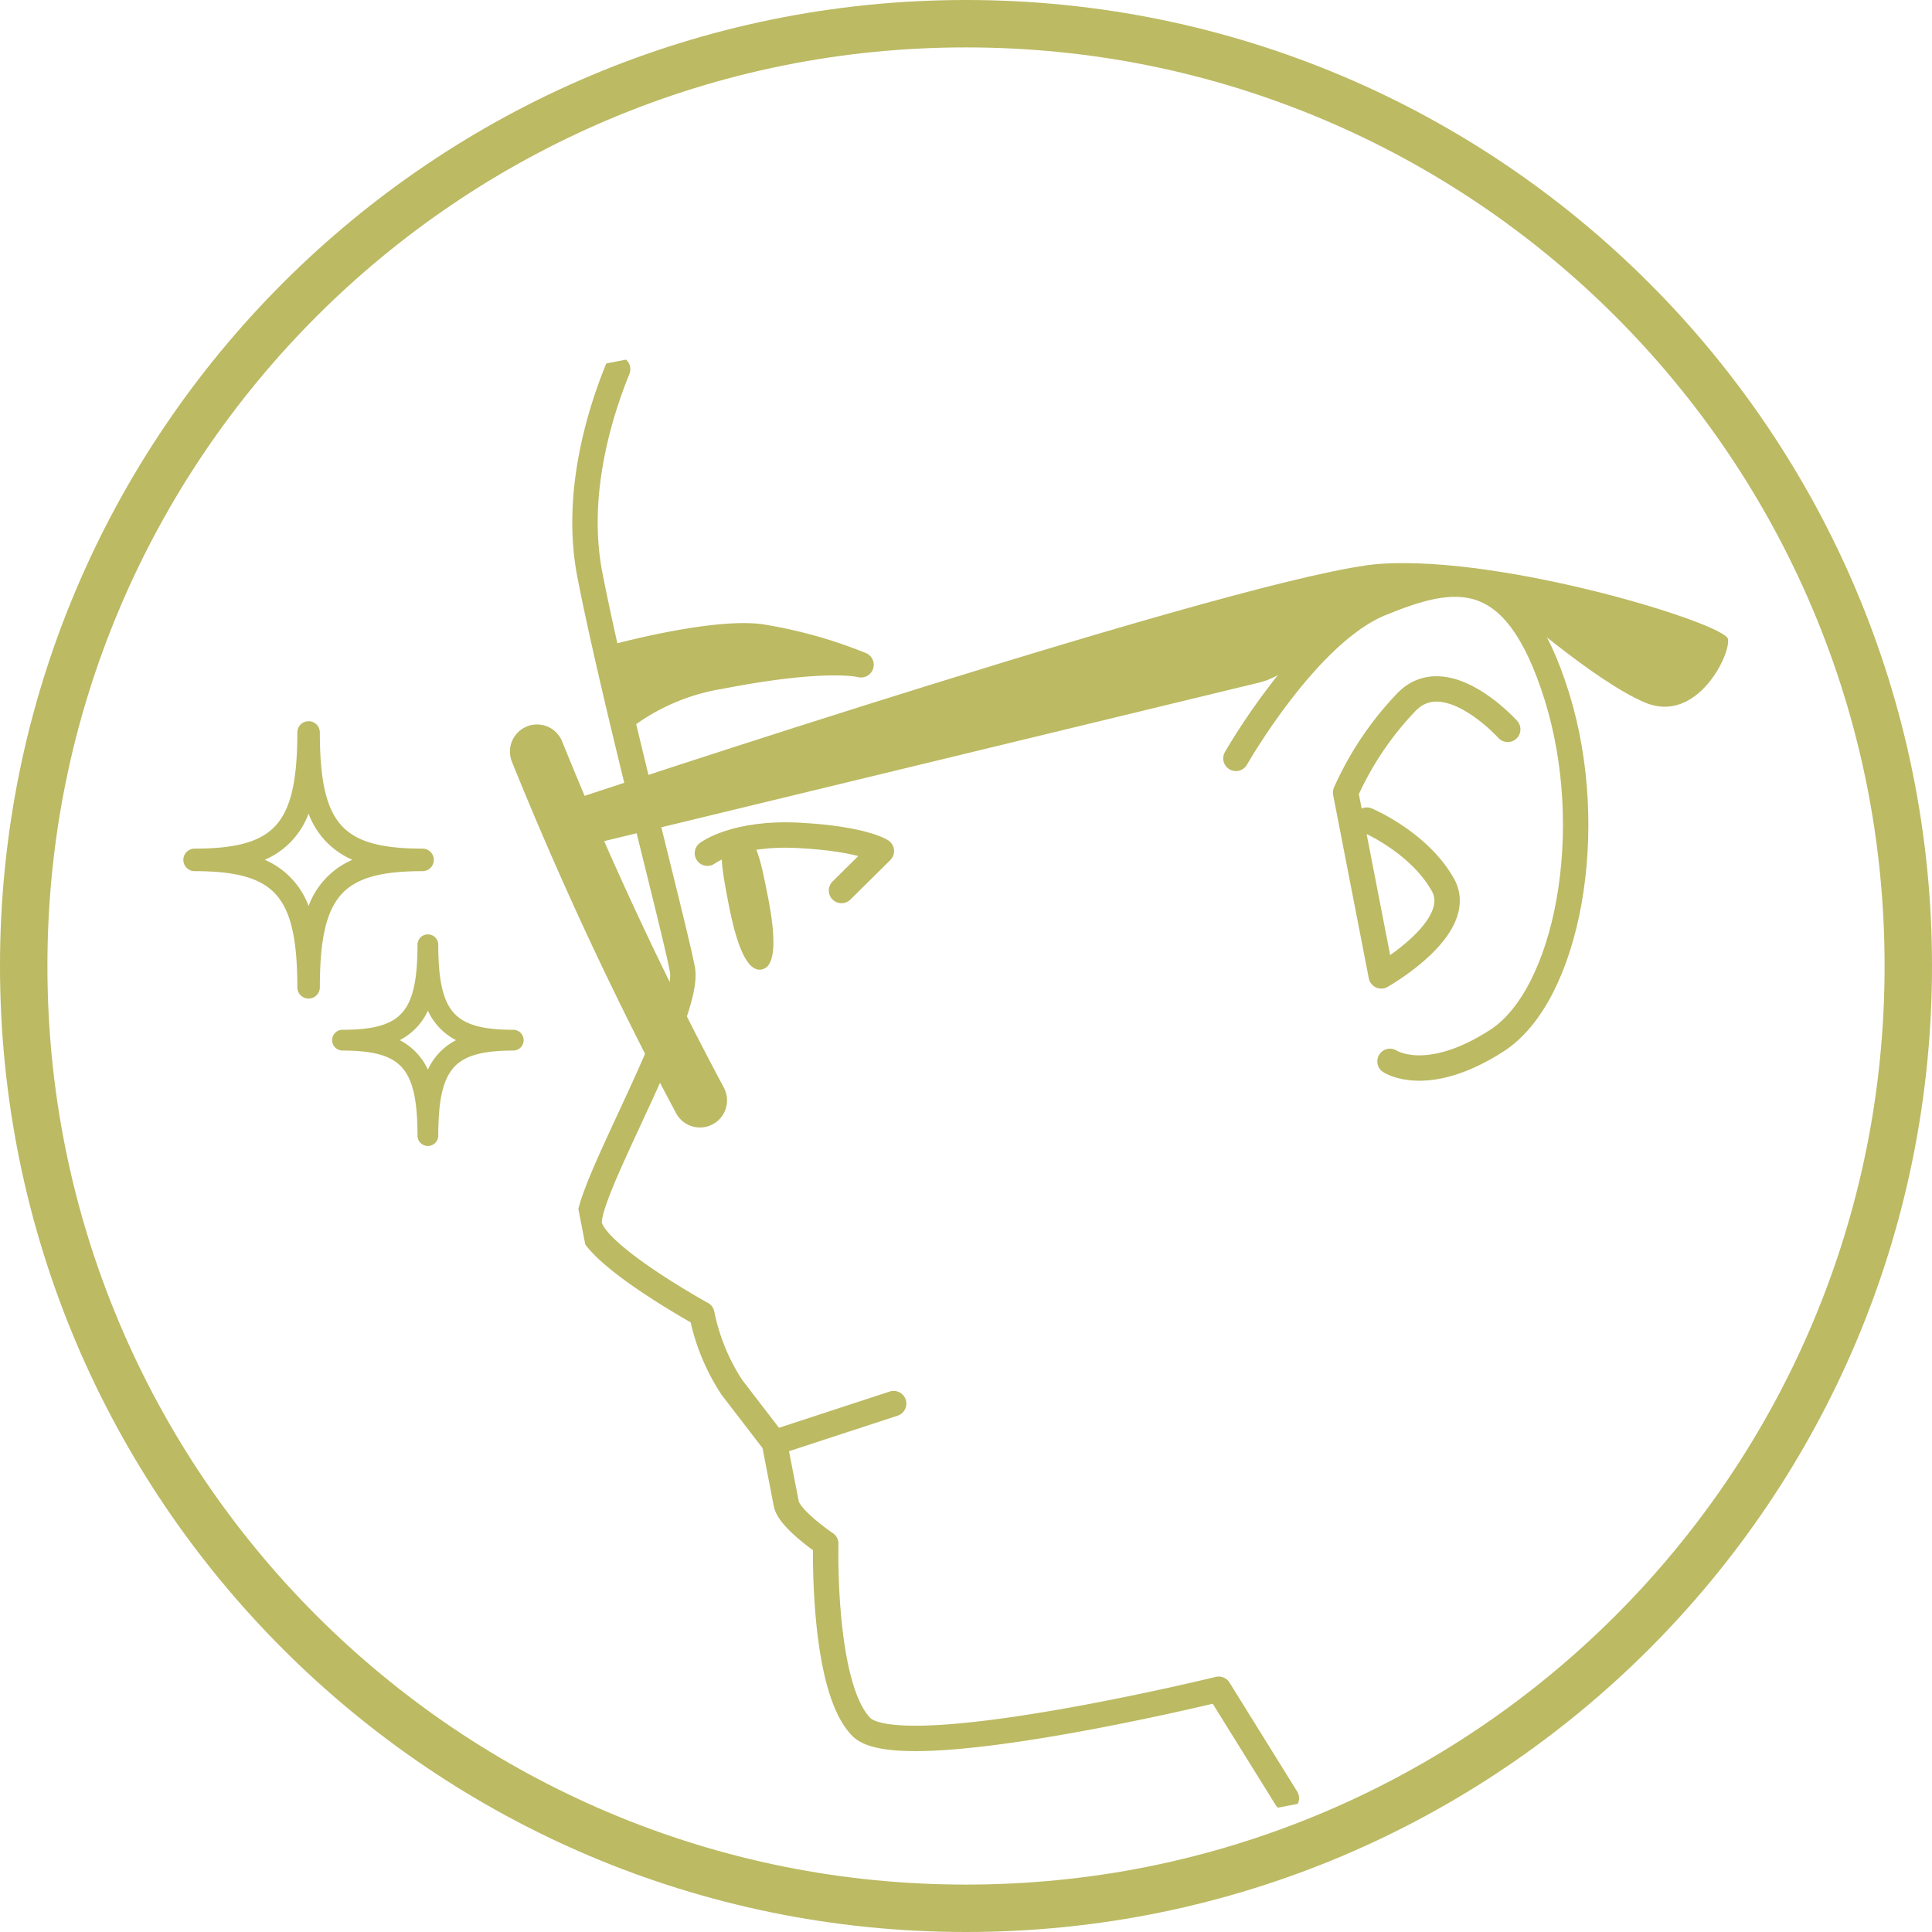 <svg xmlns="http://www.w3.org/2000/svg" xmlns:xlink="http://www.w3.org/1999/xlink" width="163" height="163" viewBox="0 0 163 163">
  <defs>
    <clipPath id="clip-path">
      <circle id="楕円形_17" data-name="楕円形 17" cx="81.5" cy="81.5" r="81.5" transform="translate(-2.052 -55.11)" fill="none" stroke="#bcba63" stroke-width="4"/>
    </clipPath>
    <clipPath id="clip-path-2">
      <rect id="長方形_1274" data-name="長方形 1274" width="104.385" height="130.421" fill="none"/>
    </clipPath>
  </defs>
  <g id="グループ_4639" data-name="グループ 4639" transform="translate(-719 -401)">
    <g id="マスクグループ_723" data-name="マスクグループ 723" transform="translate(721.052 456.11)" clip-path="url(#clip-path)">
      <g id="グループ_4636" data-name="グループ 4636" transform="translate(42.948 -32.918)">
        <g id="グループ_4635" data-name="グループ 4635" transform="translate(-9.479 11.512) rotate(-11)" clip-path="url(#clip-path-2)">
          <path id="パス_2997" data-name="パス 2997" d="M17.186,1.072c-2.327,3.567-5.61,9.8-5.61,16.582,0,10.5,1.313,30.2,1.313,34.138S1.071,68.862,1.071,71.488s7.878,9.191,7.878,9.191a17.568,17.568,0,0,0,1.313,6.565L12.888,92.5v5.253c0,1.313,2.626,3.939,2.626,3.939s-2.626,11.817,0,15.756,30.2,2.626,30.2,2.626l3.851,10.11" transform="translate(-0.415 -0.415)" fill="none" stroke="#bcba63" stroke-linecap="round" stroke-linejoin="round" stroke-width="2.143"/>
          <path id="パス_2998" data-name="パス 2998" d="M6.428,50.633a306.011,306.011,0,0,0,7.878,31.512" transform="translate(-2.489 -19.607)" fill="none" stroke="#bcba63" stroke-linecap="round" stroke-linejoin="round" stroke-width="4.57"/>
          <path id="パス_2999" data-name="パス 2999" d="M100.712,62.917s7.878-9.191,14.443-10.5,11.817-1.313,13.13,10.5-3.939,24.947-10.5,27.573-9.191,0-9.191,0" transform="translate(-39 -20.074)" fill="none" stroke="#bcba63" stroke-linecap="round" stroke-linejoin="round" stroke-width="2.143"/>
          <path id="パス_3000" data-name="パス 3000" d="M129.083,70.251s-3.939-6.565-7.878-3.939a26.825,26.825,0,0,0-6.565,6.565V88.633s7.878-2.626,6.565-6.565-5.252-6.565-5.252-6.565" transform="translate(-44.394 -25.439)" fill="none" stroke="#bcba63" stroke-linecap="round" stroke-linejoin="round" stroke-width="2.143"/>
          <path id="パス_3001" data-name="パス 3001" d="M9.643,53.89s60.4-7.878,70.9-6.565,27.573,10.5,27.573,11.817-3.939,6.565-7.878,3.939S90.036,52.269,90.036,52.269s-4.6-5.755-12.414-.933C71.355,55.2,68.729,55.2,68.729,55.2L10.956,57.829Z" transform="translate(-3.734 -18.269)" fill="#bcba63"/>
          <path id="パス_3002" data-name="パス 3002" d="M26.785,68.477s2.626-1.313,7.878,0S41.228,71.1,41.228,71.1l-3.939,2.626" transform="translate(-10.372 -26.291)" fill="none" stroke="#bcba63" stroke-linecap="round" stroke-linejoin="round" stroke-width="2.143"/>
          <path id="パス_3003" data-name="パス 3003" d="M31.692,72.612c0,3.263-.375,5.909-1.688,5.909s-1.688-2.646-1.688-5.909S28.316,66.7,30,66.7s1.688,2.646,1.688,5.909" transform="translate(-10.965 -25.83)" fill="#bcba63"/>
          <line id="線_431" data-name="線 431" y1="1.313" x2="10.504" transform="translate(12.474 90.768)" fill="none" stroke="#bcba63" stroke-linecap="round" stroke-linejoin="round" stroke-width="2.143"/>
          <path id="パス_3004" data-name="パス 3004" d="M19.285,39.815s8.534-.656,12.474.656a38.781,38.781,0,0,1,7.878,3.939S37.011,43.1,27.819,43.1a18.42,18.42,0,0,0-8.534,1.786Z" transform="translate(-7.468 -15.355)" fill="#bcba63"/>
          <path id="パス_3005" data-name="パス 3005" d="M19.285,39.815s8.534-.656,12.474.656a38.781,38.781,0,0,1,7.878,3.939S37.011,43.1,27.819,43.1a18.42,18.42,0,0,0-8.534,1.786Z" transform="translate(-7.468 -15.355)" fill="none" stroke="#bcba63" stroke-linecap="round" stroke-linejoin="round" stroke-width="2.143"/>
        </g>
        <g id="グループ_4650" data-name="グループ 4650" transform="translate(-4)">
          <g id="グループ_4637" data-name="グループ 4637" transform="translate(-12.479 57.14)">
            <path id="パス_2990" data-name="パス 2990" d="M.771,102.049a.376.376,0,1,1,0-.752c5.3,0,6.827-1.721,6.827-7.674a.376.376,0,0,1,.752,0c0,5.953,1.531,7.674,6.826,7.674a.376.376,0,1,1,0,.752c-5.3,0-6.826,1.721-6.826,7.674a.376.376,0,1,1-.752,0c0-5.953-1.531-7.674-6.827-7.674M7.786,105.1l.188.573.188-.573a4.768,4.768,0,0,1,3.022-3.243l.5-.185-.5-.185a4.767,4.767,0,0,1-3.022-3.243l-.188-.572-.188.572a4.769,4.769,0,0,1-3.022,3.243l-.5.185.5.185A4.769,4.769,0,0,1,7.786,105.1" transform="translate(-0.395 -93.247)" fill="#bcba63"/>
            <path id="パス_2991" data-name="パス 2991" d="M.771,102.049a.376.376,0,1,1,0-.752c5.3,0,6.827-1.721,6.827-7.674a.376.376,0,0,1,.752,0c0,5.953,1.531,7.674,6.826,7.674a.376.376,0,1,1,0,.752c-5.3,0-6.826,1.721-6.826,7.674a.376.376,0,1,1-.752,0C7.6,103.77,6.067,102.049.771,102.049ZM7.786,105.1l.188.573.188-.573a4.768,4.768,0,0,1,3.022-3.243l.5-.185-.5-.185a4.767,4.767,0,0,1-3.022-3.243l-.188-.572-.188.572a4.769,4.769,0,0,1-3.022,3.243l-.5.185.5.185A4.769,4.769,0,0,1,7.786,105.1Z" transform="translate(-0.395 -93.247)" fill="none" stroke="#bcba63" stroke-miterlimit="10" stroke-width="1"/>
          </g>
          <g id="グループ_4638" data-name="グループ 4638" transform="translate(-25.031 39.159)">
            <path id="パス_2992" data-name="パス 2992" d="M340.416,12.041a.45.45,0,1,1,0-.9c7.11,0,9.166-2.31,9.166-10.3a.449.449,0,1,1,.9,0c0,7.987,2.056,10.3,9.166,10.3a.45.45,0,1,1,0,.9c-7.11,0-9.166,2.31-9.166,10.3a.449.449,0,1,1-.9,0c0-7.987-2.056-10.3-9.166-10.3m9.315,4.143.3.916.3-.916a6.316,6.316,0,0,1,4-4.3l.8-.3-.8-.3a6.316,6.316,0,0,1-4-4.3l-.3-.916-.3.916a6.317,6.317,0,0,1-4,4.3l-.8.3.8.3a6.317,6.317,0,0,1,4,4.3" transform="translate(-339.966 -0.395)" fill="#bcba63"/>
            <path id="パス_2993" data-name="パス 2993" d="M340.416,12.041a.45.45,0,1,1,0-.9c7.11,0,9.166-2.31,9.166-10.3a.449.449,0,1,1,.9,0c0,7.987,2.056,10.3,9.166,10.3a.45.45,0,1,1,0,.9c-7.11,0-9.166,2.31-9.166,10.3a.449.449,0,1,1-.9,0C349.582,14.35,347.526,12.041,340.416,12.041Zm9.315,4.143.3.916.3-.916a6.316,6.316,0,0,1,4-4.3l.8-.3-.8-.3a6.316,6.316,0,0,1-4-4.3l-.3-.916-.3.916a6.317,6.317,0,0,1-4,4.3l-.8.3.8.3A6.317,6.317,0,0,1,349.731,16.184Z" transform="translate(-339.966 -0.395)" fill="none" stroke="#bcba63" stroke-miterlimit="10" stroke-width="1"/>
          </g>
        </g>
      </g>
    </g>
    <g id="パス_3041" data-name="パス 3041" transform="translate(719 401)" fill="none">
      <path d="M81.5,0A81.5,81.5,0,1,1,0,81.5,81.5,81.5,0,0,1,81.5,0Z" stroke="none"/>
      <path d="M 81.5 4 C 71.036 4 60.887 6.049 51.335 10.089 C 46.743 12.031 42.315 14.434 38.172 17.233 C 34.067 20.006 30.207 23.191 26.699 26.699 C 23.191 30.207 20.006 34.067 17.233 38.172 C 14.434 42.315 12.031 46.743 10.089 51.335 C 6.049 60.887 4 71.036 4 81.5 C 4 91.964 6.049 102.113 10.089 111.665 C 12.031 116.257 14.434 120.685 17.233 124.828 C 20.006 128.933 23.191 132.793 26.699 136.301 C 30.207 139.809 34.067 142.994 38.172 145.767 C 42.315 148.566 46.743 150.969 51.335 152.911 C 60.887 156.951 71.036 159 81.5 159 C 91.964 159 102.113 156.951 111.665 152.911 C 116.257 150.969 120.685 148.566 124.828 145.767 C 128.933 142.994 132.793 139.809 136.301 136.301 C 139.809 132.793 142.994 128.933 145.767 124.828 C 148.566 120.685 150.969 116.257 152.911 111.665 C 156.951 102.113 159 91.964 159 81.5 C 159 71.036 156.951 60.887 152.911 51.335 C 150.969 46.743 148.566 42.315 145.767 38.172 C 142.994 34.067 139.809 30.207 136.301 26.699 C 132.793 23.191 128.933 20.006 124.828 17.233 C 120.685 14.434 116.257 12.031 111.665 10.089 C 102.113 6.049 91.964 4 81.5 4 M 81.5 0 C 126.511 0 163 36.489 163 81.5 C 163 126.511 126.511 163 81.5 163 C 36.489 163 0 126.511 0 81.5 C 0 36.489 36.489 0 81.5 0 Z" stroke="none" fill="#bcba63"/>
    </g>
  </g>
</svg>
